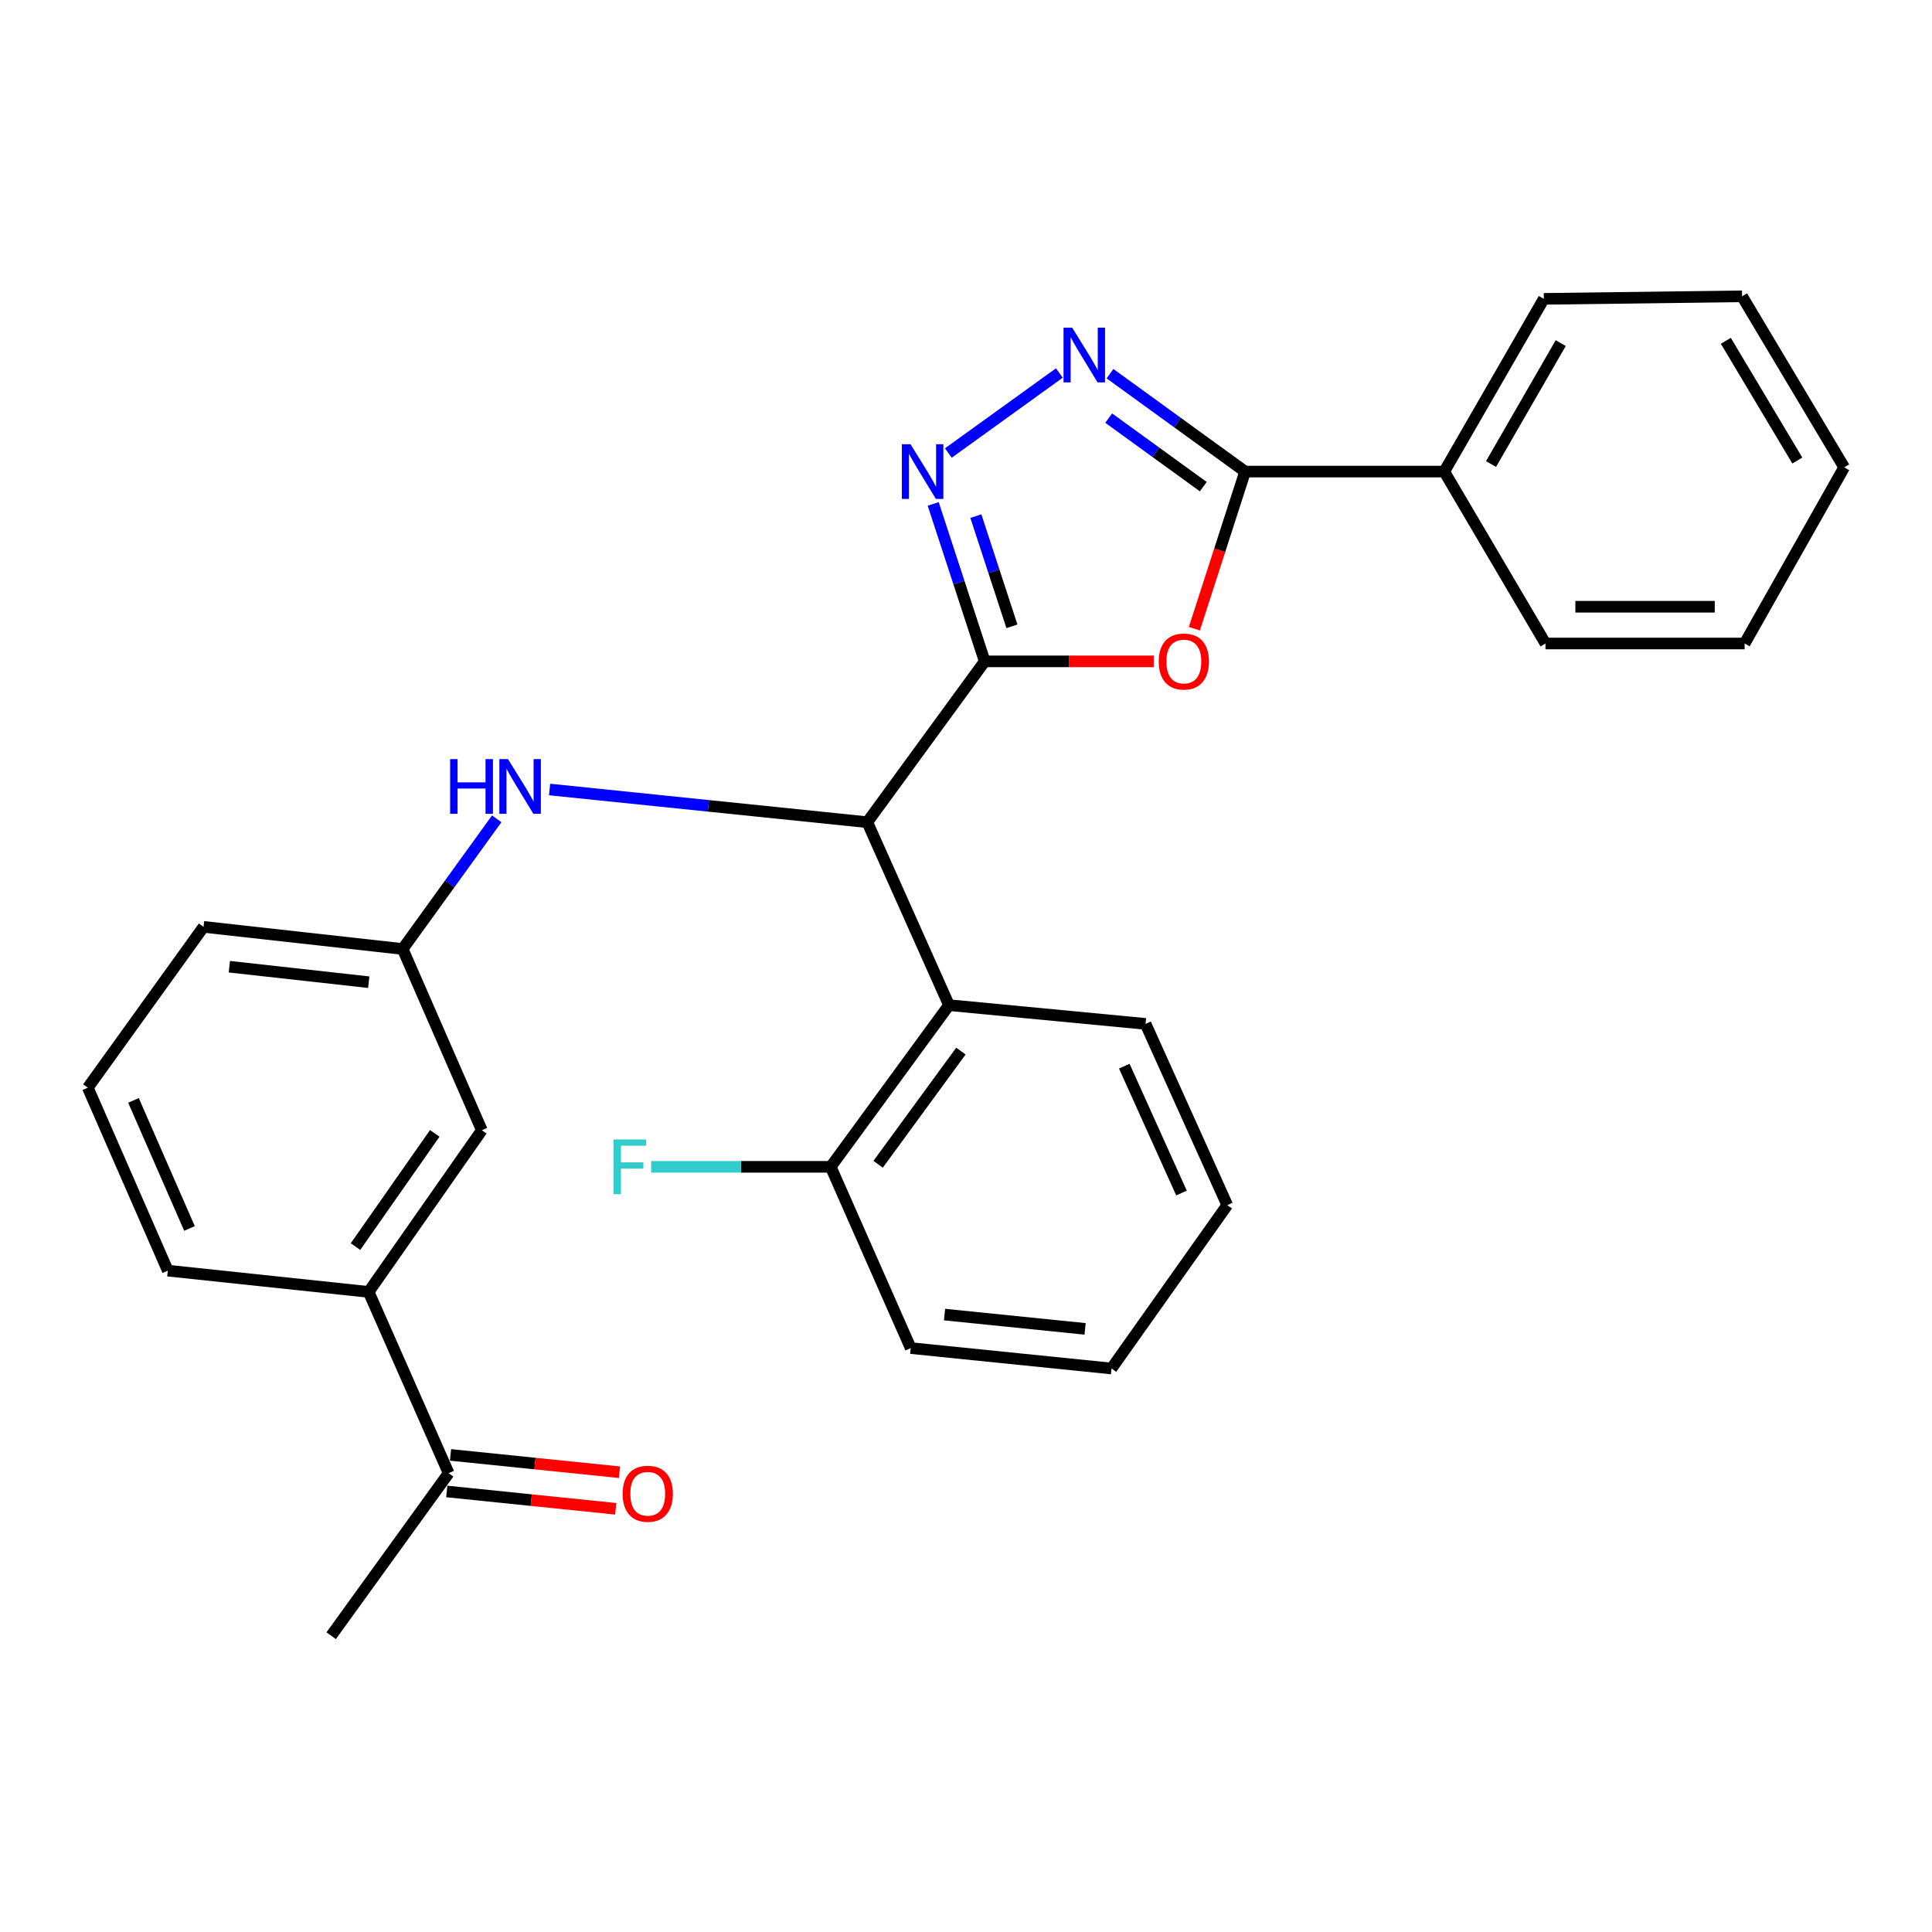 <?xml version='1.0' encoding='iso-8859-1'?>
<svg version='1.1' baseProfile='full'
              xmlns='http://www.w3.org/2000/svg'
                      xmlns:rdkit='http://www.rdkit.org/xml'
                      xmlns:xlink='http://www.w3.org/1999/xlink'
                  xml:space='preserve'
width='1000px' height='1000px' viewBox='0 0 1000 1000'>
<!-- END OF HEADER -->
<rect style='opacity:1.0;fill:#FFFFFF;stroke:none' width='1000' height='1000' x='0' y='0'> </rect>
<path class='bond-0' d='M 509.691,342.32 L 553.434,342.32' style='fill:none;fill-rule:evenodd;stroke:#000000;stroke-width:6px;stroke-linecap:butt;stroke-linejoin:miter;stroke-opacity:1' />
<path class='bond-0' d='M 553.434,342.32 L 597.177,342.32' style='fill:none;fill-rule:evenodd;stroke:#FF0000;stroke-width:6px;stroke-linecap:butt;stroke-linejoin:miter;stroke-opacity:1' />
<path class='bond-1' d='M 509.691,342.32 L 496.357,301.575' style='fill:none;fill-rule:evenodd;stroke:#000000;stroke-width:6px;stroke-linecap:butt;stroke-linejoin:miter;stroke-opacity:1' />
<path class='bond-1' d='M 496.357,301.575 L 483.022,260.831' style='fill:none;fill-rule:evenodd;stroke:#0000FF;stroke-width:6px;stroke-linecap:butt;stroke-linejoin:miter;stroke-opacity:1' />
<path class='bond-1' d='M 523.77,324.18 L 514.436,295.659' style='fill:none;fill-rule:evenodd;stroke:#000000;stroke-width:6px;stroke-linecap:butt;stroke-linejoin:miter;stroke-opacity:1' />
<path class='bond-1' d='M 514.436,295.659 L 505.102,267.137' style='fill:none;fill-rule:evenodd;stroke:#0000FF;stroke-width:6px;stroke-linecap:butt;stroke-linejoin:miter;stroke-opacity:1' />
<path class='bond-4' d='M 509.691,342.32 L 448.902,425.567' style='fill:none;fill-rule:evenodd;stroke:#000000;stroke-width:6px;stroke-linecap:butt;stroke-linejoin:miter;stroke-opacity:1' />
<path class='bond-3' d='M 618.21,325.419 L 631.34,284.753' style='fill:none;fill-rule:evenodd;stroke:#FF0000;stroke-width:6px;stroke-linecap:butt;stroke-linejoin:miter;stroke-opacity:1' />
<path class='bond-3' d='M 631.34,284.753 L 644.47,244.087' style='fill:none;fill-rule:evenodd;stroke:#000000;stroke-width:6px;stroke-linecap:butt;stroke-linejoin:miter;stroke-opacity:1' />
<path class='bond-2' d='M 490.861,234.486 L 548.314,193.068' style='fill:none;fill-rule:evenodd;stroke:#0000FF;stroke-width:6px;stroke-linecap:butt;stroke-linejoin:miter;stroke-opacity:1' />
<path class='bond-28' d='M 574.533,193.408 L 609.501,218.747' style='fill:none;fill-rule:evenodd;stroke:#0000FF;stroke-width:6px;stroke-linecap:butt;stroke-linejoin:miter;stroke-opacity:1' />
<path class='bond-28' d='M 609.501,218.747 L 644.47,244.087' style='fill:none;fill-rule:evenodd;stroke:#000000;stroke-width:6px;stroke-linecap:butt;stroke-linejoin:miter;stroke-opacity:1' />
<path class='bond-28' d='M 573.861,216.414 L 598.339,234.151' style='fill:none;fill-rule:evenodd;stroke:#0000FF;stroke-width:6px;stroke-linecap:butt;stroke-linejoin:miter;stroke-opacity:1' />
<path class='bond-28' d='M 598.339,234.151 L 622.817,251.889' style='fill:none;fill-rule:evenodd;stroke:#000000;stroke-width:6px;stroke-linecap:butt;stroke-linejoin:miter;stroke-opacity:1' />
<path class='bond-11' d='M 644.47,244.087 L 747.543,244.087' style='fill:none;fill-rule:evenodd;stroke:#000000;stroke-width:6px;stroke-linecap:butt;stroke-linejoin:miter;stroke-opacity:1' />
<path class='bond-5' d='M 448.902,425.567 L 491.197,520.26' style='fill:none;fill-rule:evenodd;stroke:#000000;stroke-width:6px;stroke-linecap:butt;stroke-linejoin:miter;stroke-opacity:1' />
<path class='bond-6' d='M 448.902,425.567 L 366.683,417.105' style='fill:none;fill-rule:evenodd;stroke:#000000;stroke-width:6px;stroke-linecap:butt;stroke-linejoin:miter;stroke-opacity:1' />
<path class='bond-6' d='M 366.683,417.105 L 284.464,408.643' style='fill:none;fill-rule:evenodd;stroke:#0000FF;stroke-width:6px;stroke-linecap:butt;stroke-linejoin:miter;stroke-opacity:1' />
<path class='bond-9' d='M 491.197,520.26 L 429.974,603.95' style='fill:none;fill-rule:evenodd;stroke:#000000;stroke-width:6px;stroke-linecap:butt;stroke-linejoin:miter;stroke-opacity:1' />
<path class='bond-9' d='M 497.367,544.045 L 454.511,602.628' style='fill:none;fill-rule:evenodd;stroke:#000000;stroke-width:6px;stroke-linecap:butt;stroke-linejoin:miter;stroke-opacity:1' />
<path class='bond-15' d='M 491.197,520.26 L 592.938,529.961' style='fill:none;fill-rule:evenodd;stroke:#000000;stroke-width:6px;stroke-linecap:butt;stroke-linejoin:miter;stroke-opacity:1' />
<path class='bond-10' d='M 257.101,423.827 L 232.76,457.512' style='fill:none;fill-rule:evenodd;stroke:#0000FF;stroke-width:6px;stroke-linecap:butt;stroke-linejoin:miter;stroke-opacity:1' />
<path class='bond-10' d='M 232.76,457.512 L 208.419,491.197' style='fill:none;fill-rule:evenodd;stroke:#000000;stroke-width:6px;stroke-linecap:butt;stroke-linejoin:miter;stroke-opacity:1' />
<path class='bond-7' d='M 190.812,668.692 L 249.392,585.001' style='fill:none;fill-rule:evenodd;stroke:#000000;stroke-width:6px;stroke-linecap:butt;stroke-linejoin:miter;stroke-opacity:1' />
<path class='bond-7' d='M 184.014,645.23 L 225.021,586.646' style='fill:none;fill-rule:evenodd;stroke:#000000;stroke-width:6px;stroke-linecap:butt;stroke-linejoin:miter;stroke-opacity:1' />
<path class='bond-8' d='M 190.812,668.692 L 232.219,762.518' style='fill:none;fill-rule:evenodd;stroke:#000000;stroke-width:6px;stroke-linecap:butt;stroke-linejoin:miter;stroke-opacity:1' />
<path class='bond-30' d='M 190.812,668.692 L 86.861,657.68' style='fill:none;fill-rule:evenodd;stroke:#000000;stroke-width:6px;stroke-linecap:butt;stroke-linejoin:miter;stroke-opacity:1' />
<path class='bond-13' d='M 231.248,771.98 L 274.98,776.465' style='fill:none;fill-rule:evenodd;stroke:#000000;stroke-width:6px;stroke-linecap:butt;stroke-linejoin:miter;stroke-opacity:1' />
<path class='bond-13' d='M 274.98,776.465 L 318.711,780.95' style='fill:none;fill-rule:evenodd;stroke:#FF0000;stroke-width:6px;stroke-linecap:butt;stroke-linejoin:miter;stroke-opacity:1' />
<path class='bond-13' d='M 233.189,753.056 L 276.92,757.541' style='fill:none;fill-rule:evenodd;stroke:#000000;stroke-width:6px;stroke-linecap:butt;stroke-linejoin:miter;stroke-opacity:1' />
<path class='bond-13' d='M 276.92,757.541 L 320.651,762.026' style='fill:none;fill-rule:evenodd;stroke:#FF0000;stroke-width:6px;stroke-linecap:butt;stroke-linejoin:miter;stroke-opacity:1' />
<path class='bond-19' d='M 232.219,762.518 L 171.419,846.632' style='fill:none;fill-rule:evenodd;stroke:#000000;stroke-width:6px;stroke-linecap:butt;stroke-linejoin:miter;stroke-opacity:1' />
<path class='bond-14' d='M 429.974,603.95 L 383.508,603.95' style='fill:none;fill-rule:evenodd;stroke:#000000;stroke-width:6px;stroke-linecap:butt;stroke-linejoin:miter;stroke-opacity:1' />
<path class='bond-14' d='M 383.508,603.95 L 337.042,603.95' style='fill:none;fill-rule:evenodd;stroke:#33CCCC;stroke-width:6px;stroke-linecap:butt;stroke-linejoin:miter;stroke-opacity:1' />
<path class='bond-20' d='M 429.974,603.95 L 471.381,697.766' style='fill:none;fill-rule:evenodd;stroke:#000000;stroke-width:6px;stroke-linecap:butt;stroke-linejoin:miter;stroke-opacity:1' />
<path class='bond-12' d='M 208.419,491.197 L 249.392,585.001' style='fill:none;fill-rule:evenodd;stroke:#000000;stroke-width:6px;stroke-linecap:butt;stroke-linejoin:miter;stroke-opacity:1' />
<path class='bond-18' d='M 208.419,491.197 L 105.356,479.74' style='fill:none;fill-rule:evenodd;stroke:#000000;stroke-width:6px;stroke-linecap:butt;stroke-linejoin:miter;stroke-opacity:1' />
<path class='bond-18' d='M 190.858,508.385 L 118.714,500.365' style='fill:none;fill-rule:evenodd;stroke:#000000;stroke-width:6px;stroke-linecap:butt;stroke-linejoin:miter;stroke-opacity:1' />
<path class='bond-21' d='M 747.543,244.087 L 799.074,154.689' style='fill:none;fill-rule:evenodd;stroke:#000000;stroke-width:6px;stroke-linecap:butt;stroke-linejoin:miter;stroke-opacity:1' />
<path class='bond-21' d='M 771.754,240.177 L 807.826,177.599' style='fill:none;fill-rule:evenodd;stroke:#000000;stroke-width:6px;stroke-linecap:butt;stroke-linejoin:miter;stroke-opacity:1' />
<path class='bond-22' d='M 747.543,244.087 L 799.941,333.073' style='fill:none;fill-rule:evenodd;stroke:#000000;stroke-width:6px;stroke-linecap:butt;stroke-linejoin:miter;stroke-opacity:1' />
<path class='bond-23' d='M 592.938,529.961 L 635.222,623.766' style='fill:none;fill-rule:evenodd;stroke:#000000;stroke-width:6px;stroke-linecap:butt;stroke-linejoin:miter;stroke-opacity:1' />
<path class='bond-23' d='M 581.938,551.849 L 611.537,617.513' style='fill:none;fill-rule:evenodd;stroke:#000000;stroke-width:6px;stroke-linecap:butt;stroke-linejoin:miter;stroke-opacity:1' />
<path class='bond-16' d='M 86.861,657.68 L 45.455,562.987' style='fill:none;fill-rule:evenodd;stroke:#000000;stroke-width:6px;stroke-linecap:butt;stroke-linejoin:miter;stroke-opacity:1' />
<path class='bond-16' d='M 98.08,635.855 L 69.095,569.57' style='fill:none;fill-rule:evenodd;stroke:#000000;stroke-width:6px;stroke-linecap:butt;stroke-linejoin:miter;stroke-opacity:1' />
<path class='bond-17' d='M 45.455,562.987 L 105.356,479.74' style='fill:none;fill-rule:evenodd;stroke:#000000;stroke-width:6px;stroke-linecap:butt;stroke-linejoin:miter;stroke-opacity:1' />
<path class='bond-29' d='M 471.381,697.766 L 575.31,708.334' style='fill:none;fill-rule:evenodd;stroke:#000000;stroke-width:6px;stroke-linecap:butt;stroke-linejoin:miter;stroke-opacity:1' />
<path class='bond-29' d='M 488.895,680.426 L 561.645,687.823' style='fill:none;fill-rule:evenodd;stroke:#000000;stroke-width:6px;stroke-linecap:butt;stroke-linejoin:miter;stroke-opacity:1' />
<path class='bond-24' d='M 799.074,154.689 L 901.693,153.368' style='fill:none;fill-rule:evenodd;stroke:#000000;stroke-width:6px;stroke-linecap:butt;stroke-linejoin:miter;stroke-opacity:1' />
<path class='bond-26' d='M 799.941,333.073 L 903.014,333.073' style='fill:none;fill-rule:evenodd;stroke:#000000;stroke-width:6px;stroke-linecap:butt;stroke-linejoin:miter;stroke-opacity:1' />
<path class='bond-26' d='M 815.402,314.05 L 887.553,314.05' style='fill:none;fill-rule:evenodd;stroke:#000000;stroke-width:6px;stroke-linecap:butt;stroke-linejoin:miter;stroke-opacity:1' />
<path class='bond-25' d='M 635.222,623.766 L 575.31,708.334' style='fill:none;fill-rule:evenodd;stroke:#000000;stroke-width:6px;stroke-linecap:butt;stroke-linejoin:miter;stroke-opacity:1' />
<path class='bond-31' d='M 901.693,153.368 L 954.545,241.899' style='fill:none;fill-rule:evenodd;stroke:#000000;stroke-width:6px;stroke-linecap:butt;stroke-linejoin:miter;stroke-opacity:1' />
<path class='bond-31' d='M 893.287,176.399 L 930.284,238.371' style='fill:none;fill-rule:evenodd;stroke:#000000;stroke-width:6px;stroke-linecap:butt;stroke-linejoin:miter;stroke-opacity:1' />
<path class='bond-27' d='M 903.014,333.073 L 954.545,241.899' style='fill:none;fill-rule:evenodd;stroke:#000000;stroke-width:6px;stroke-linecap:butt;stroke-linejoin:miter;stroke-opacity:1' />
<path  class='atom-1' d='M 599.754 342.4
Q 599.754 335.6, 603.114 331.8
Q 606.474 328, 612.754 328
Q 619.034 328, 622.394 331.8
Q 625.754 335.6, 625.754 342.4
Q 625.754 349.28, 622.354 353.2
Q 618.954 357.08, 612.754 357.08
Q 606.514 357.08, 603.114 353.2
Q 599.754 349.32, 599.754 342.4
M 612.754 353.88
Q 617.074 353.88, 619.394 351
Q 621.754 348.08, 621.754 342.4
Q 621.754 336.84, 619.394 334.04
Q 617.074 331.2, 612.754 331.2
Q 608.434 331.2, 606.074 334
Q 603.754 336.8, 603.754 342.4
Q 603.754 348.12, 606.074 351
Q 608.434 353.88, 612.754 353.88
' fill='#FF0000'/>
<path  class='atom-2' d='M 471.282 229.927
L 480.562 244.927
Q 481.482 246.407, 482.962 249.087
Q 484.442 251.767, 484.522 251.927
L 484.522 229.927
L 488.282 229.927
L 488.282 258.247
L 484.402 258.247
L 474.442 241.847
Q 473.282 239.927, 472.042 237.727
Q 470.842 235.527, 470.482 234.847
L 470.482 258.247
L 466.802 258.247
L 466.802 229.927
L 471.282 229.927
' fill='#0000FF'/>
<path  class='atom-3' d='M 554.963 169.603
L 564.243 184.603
Q 565.163 186.083, 566.643 188.763
Q 568.123 191.443, 568.203 191.603
L 568.203 169.603
L 571.963 169.603
L 571.963 197.923
L 568.083 197.923
L 558.123 181.523
Q 556.963 179.603, 555.723 177.403
Q 554.523 175.203, 554.163 174.523
L 554.163 197.923
L 550.483 197.923
L 550.483 169.603
L 554.963 169.603
' fill='#0000FF'/>
<path  class='atom-7' d='M 232.988 392.912
L 236.828 392.912
L 236.828 404.952
L 251.308 404.952
L 251.308 392.912
L 255.148 392.912
L 255.148 421.232
L 251.308 421.232
L 251.308 408.152
L 236.828 408.152
L 236.828 421.232
L 232.988 421.232
L 232.988 392.912
' fill='#0000FF'/>
<path  class='atom-7' d='M 262.948 392.912
L 272.228 407.912
Q 273.148 409.392, 274.628 412.072
Q 276.108 414.752, 276.188 414.912
L 276.188 392.912
L 279.948 392.912
L 279.948 421.232
L 276.068 421.232
L 266.108 404.832
Q 264.948 402.912, 263.708 400.712
Q 262.508 398.512, 262.148 397.832
L 262.148 421.232
L 258.468 421.232
L 258.468 392.912
L 262.948 392.912
' fill='#0000FF'/>
<path  class='atom-14' d='M 322.271 773.167
Q 322.271 766.367, 325.631 762.567
Q 328.991 758.767, 335.271 758.767
Q 341.551 758.767, 344.911 762.567
Q 348.271 766.367, 348.271 773.167
Q 348.271 780.047, 344.871 783.967
Q 341.471 787.847, 335.271 787.847
Q 329.031 787.847, 325.631 783.967
Q 322.271 780.087, 322.271 773.167
M 335.271 784.647
Q 339.591 784.647, 341.911 781.767
Q 344.271 778.847, 344.271 773.167
Q 344.271 767.607, 341.911 764.807
Q 339.591 761.967, 335.271 761.967
Q 330.951 761.967, 328.591 764.767
Q 326.271 767.567, 326.271 773.167
Q 326.271 778.887, 328.591 781.767
Q 330.951 784.647, 335.271 784.647
' fill='#FF0000'/>
<path  class='atom-15' d='M 317.604 589.79
L 334.444 589.79
L 334.444 593.03
L 321.404 593.03
L 321.404 601.63
L 333.004 601.63
L 333.004 604.91
L 321.404 604.91
L 321.404 618.11
L 317.604 618.11
L 317.604 589.79
' fill='#33CCCC'/>
</svg>
